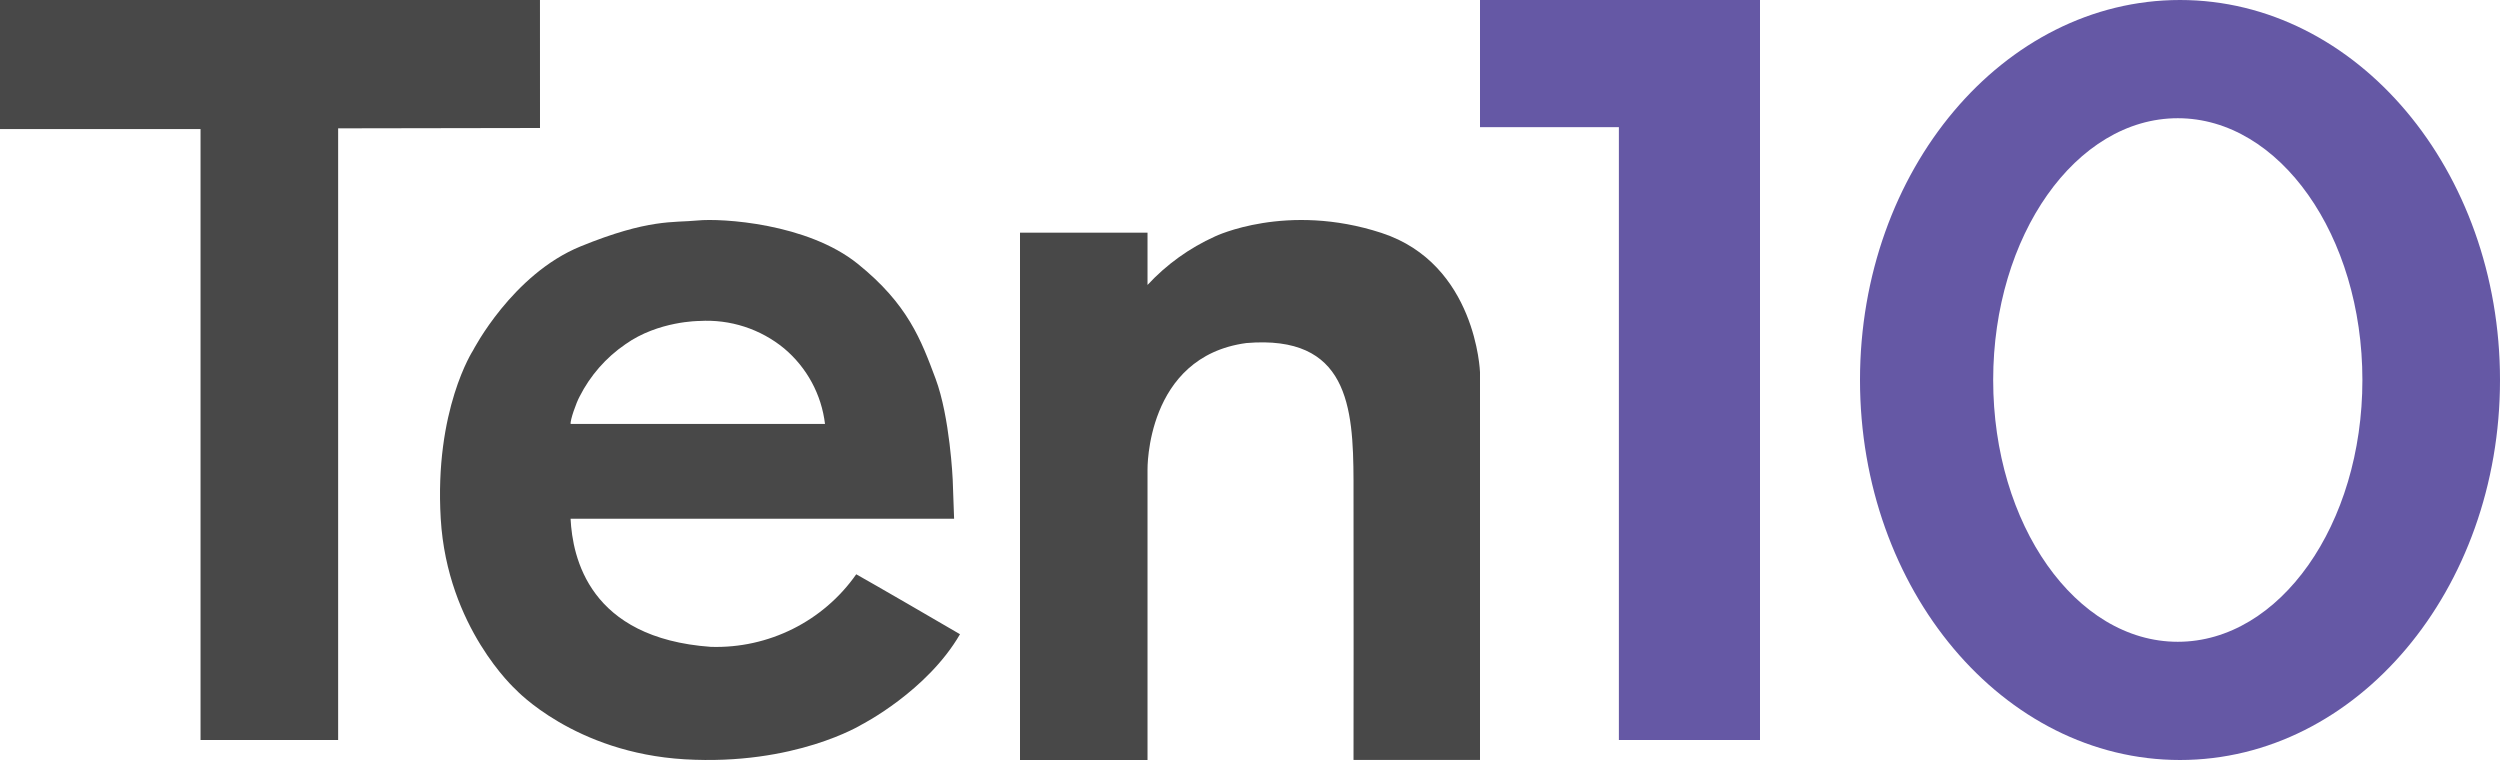 <?xml version="1.0" encoding="UTF-8"?>
<svg width="125px" height="38px" viewBox="0 0 125 38" version="1.1" xmlns="http://www.w3.org/2000/svg" xmlns:xlink="http://www.w3.org/1999/xlink">
    <!-- Generator: sketchtool 63.1 (101010) - https://sketch.com -->
    <title>DFE4E62D-7216-4D71-935A-5D9EAA63BE62@1.00x</title>
    <desc>Created with sketchtool.</desc>
    <g id="Style-Guide" stroke="none" stroke-width="1" fill="none" fill-rule="evenodd">
        <g transform="translate(-103, -111)" id="logos">
            <g transform="translate(18, 86)">
                <g id="normal-logo" transform="translate(68, 0)">
                    <g id="Ten10-Group-Logo" transform="translate(17, 25)">
                        <polygon id="Path" fill="#484848" points="26.998 0 0 0 0 6.453 10.027 6.453 10.027 37 16.907 37 16.907 6.417 27 6.4"></polygon>
                        <path d="M28.982,19.824 C29.511,18.778 30.296,17.881 31.266,17.216 C32.916,16.041 34.969,16.049 34.969,16.049 C36.507,15.955 38.023,16.446 39.209,17.423 C40.346,18.38 41.075,19.728 41.25,21.198 L28.533,21.198 C28.495,21.032 28.811,20.132 28.982,19.824 Z M28.529,25.938 L47.705,25.938 L47.635,23.975 C47.635,23.975 47.498,20.857 46.778,18.932 C46.057,17.007 45.404,15.217 42.886,13.19 C40.368,11.162 36.084,10.905 34.878,11.024 C33.673,11.143 32.449,10.924 29.028,12.32 C25.608,13.717 23.653,17.519 23.653,17.519 C23.653,17.519 21.712,20.489 22.037,25.938 C22.361,31.387 25.783,34.473 25.783,34.473 C25.783,34.473 28.721,37.641 34.235,37.965 C39.75,38.289 43.086,36.228 43.086,36.228 C43.086,36.228 46.352,34.556 48,31.711 C43.863,29.299 42.812,28.714 42.812,28.714 C41.165,31.067 38.429,32.433 35.542,32.343 C29.448,31.906 28.626,27.867 28.529,25.938 Z" id="Shape" fill="#484848"></path>
                        <path d="M57.376,14.248 L57.376,11.635 L51,11.635 L51,38 L57.376,38 L57.376,23.487 C57.376,23.487 57.276,17.836 62.312,17.153 C67.396,16.724 67.665,20.32 67.676,24.04 C67.687,27.851 67.676,37.996 67.676,37.996 L74,37.996 L74,18.609 C74,18.609 73.819,13.196 69.075,11.646 C64.331,10.096 60.75,11.822 60.75,11.822 C59.472,12.399 58.324,13.224 57.376,14.248 Z" id="Path" fill="#484848"></path>
                        <polygon id="Path" fill="#6558A5" points="88 37 80.944 37 80.944 6.358 74 6.358 74 0 88 0"></polygon>
                        <path d="M118.12,19.001 C118.12,26.229 113.987,32.089 108.889,32.089 C103.79,32.089 99.659,26.229 99.659,19.001 C99.659,11.773 103.801,5.911 108.889,5.911 C113.976,5.911 118.12,11.771 118.12,19.001 Z M109,0 C100.166,0 93,8.508 93,19.001 C93,29.494 100.164,38 109,38 C117.836,38 125,29.492 125,19.001 C125,8.51 117.836,0 109,0 Z" id="Shape" fill="#6558A5"></path>
                    </g>
                </g>
            </g>
        </g>
    </g>
</svg>